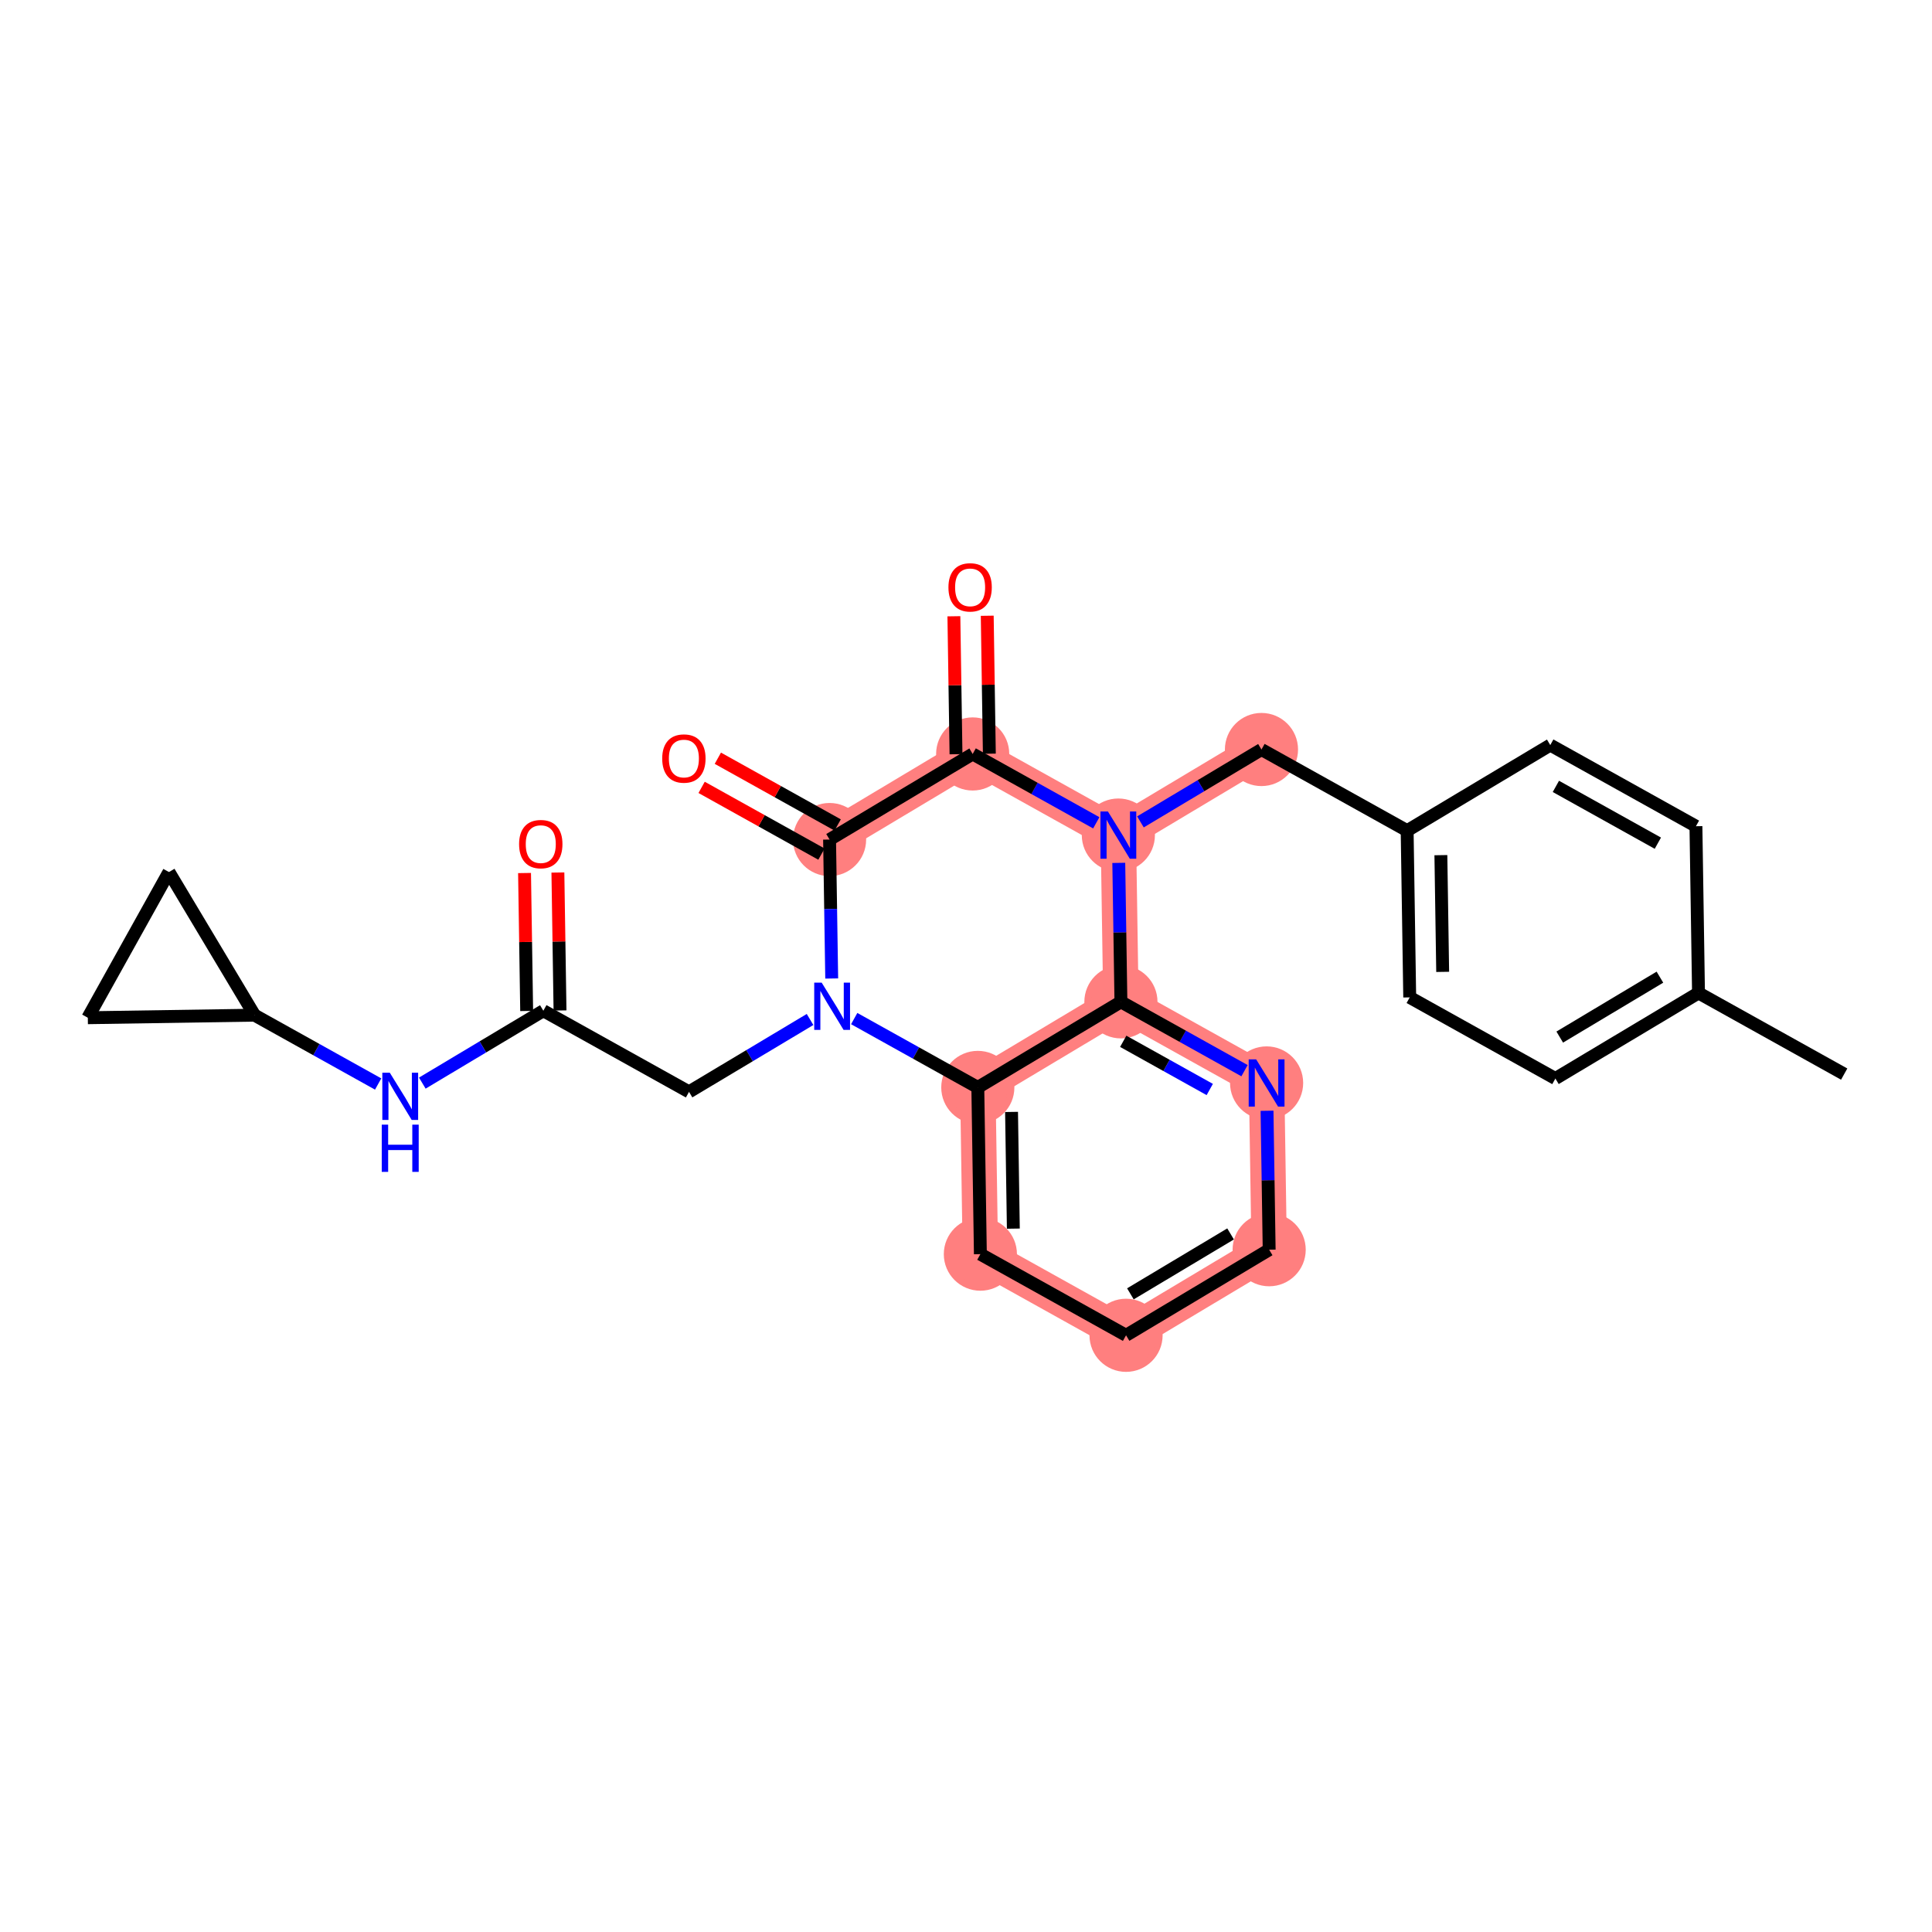 <?xml version='1.0' encoding='iso-8859-1'?>
<svg version='1.1' baseProfile='full'
              xmlns='http://www.w3.org/2000/svg'
                      xmlns:rdkit='http://www.rdkit.org/xml'
                      xmlns:xlink='http://www.w3.org/1999/xlink'
                  xml:space='preserve'
width='300px' height='300px' viewBox='0 0 300 300'>
<!-- END OF HEADER -->
<rect style='opacity:1.0;fill:#FFFFFF;stroke:none' width='300' height='300' x='0' y='0'> </rect>
<rect style='opacity:1.0;fill:#FFFFFF;stroke:none' width='300' height='300' x='0' y='0'> </rect>
<path d='M 195.88,116.384 L 173.658,129.674' style='fill:none;fill-rule:evenodd;stroke:#FF7F7F;stroke-width:5.5px;stroke-linecap:butt;stroke-linejoin:miter;stroke-opacity:1' />
<path d='M 173.658,129.674 L 151.037,117.074' style='fill:none;fill-rule:evenodd;stroke:#FF7F7F;stroke-width:5.5px;stroke-linecap:butt;stroke-linejoin:miter;stroke-opacity:1' />
<path d='M 173.658,129.674 L 174.056,155.565' style='fill:none;fill-rule:evenodd;stroke:#FF7F7F;stroke-width:5.5px;stroke-linecap:butt;stroke-linejoin:miter;stroke-opacity:1' />
<path d='M 151.037,117.074 L 128.815,130.364' style='fill:none;fill-rule:evenodd;stroke:#FF7F7F;stroke-width:5.5px;stroke-linecap:butt;stroke-linejoin:miter;stroke-opacity:1' />
<path d='M 151.834,168.855 L 152.232,194.745' style='fill:none;fill-rule:evenodd;stroke:#FF7F7F;stroke-width:5.5px;stroke-linecap:butt;stroke-linejoin:miter;stroke-opacity:1' />
<path d='M 151.834,168.855 L 174.056,155.565' style='fill:none;fill-rule:evenodd;stroke:#FF7F7F;stroke-width:5.5px;stroke-linecap:butt;stroke-linejoin:miter;stroke-opacity:1' />
<path d='M 152.232,194.745 L 174.853,207.345' style='fill:none;fill-rule:evenodd;stroke:#FF7F7F;stroke-width:5.5px;stroke-linecap:butt;stroke-linejoin:miter;stroke-opacity:1' />
<path d='M 174.853,207.345 L 197.075,194.055' style='fill:none;fill-rule:evenodd;stroke:#FF7F7F;stroke-width:5.5px;stroke-linecap:butt;stroke-linejoin:miter;stroke-opacity:1' />
<path d='M 197.075,194.055 L 196.677,168.165' style='fill:none;fill-rule:evenodd;stroke:#FF7F7F;stroke-width:5.5px;stroke-linecap:butt;stroke-linejoin:miter;stroke-opacity:1' />
<path d='M 196.677,168.165 L 174.056,155.565' style='fill:none;fill-rule:evenodd;stroke:#FF7F7F;stroke-width:5.5px;stroke-linecap:butt;stroke-linejoin:miter;stroke-opacity:1' />
<ellipse cx='195.88' cy='116.384' rx='5.179' ry='5.179'  style='fill:#FF7F7F;fill-rule:evenodd;stroke:#FF7F7F;stroke-width:1.0px;stroke-linecap:butt;stroke-linejoin:miter;stroke-opacity:1' />
<ellipse cx='173.658' cy='129.674' rx='5.179' ry='5.185'  style='fill:#FF7F7F;fill-rule:evenodd;stroke:#FF7F7F;stroke-width:1.0px;stroke-linecap:butt;stroke-linejoin:miter;stroke-opacity:1' />
<ellipse cx='151.037' cy='117.074' rx='5.179' ry='5.179'  style='fill:#FF7F7F;fill-rule:evenodd;stroke:#FF7F7F;stroke-width:1.0px;stroke-linecap:butt;stroke-linejoin:miter;stroke-opacity:1' />
<ellipse cx='128.815' cy='130.364' rx='5.179' ry='5.179'  style='fill:#FF7F7F;fill-rule:evenodd;stroke:#FF7F7F;stroke-width:1.0px;stroke-linecap:butt;stroke-linejoin:miter;stroke-opacity:1' />
<ellipse cx='151.834' cy='168.855' rx='5.179' ry='5.179'  style='fill:#FF7F7F;fill-rule:evenodd;stroke:#FF7F7F;stroke-width:1.0px;stroke-linecap:butt;stroke-linejoin:miter;stroke-opacity:1' />
<ellipse cx='152.232' cy='194.745' rx='5.179' ry='5.179'  style='fill:#FF7F7F;fill-rule:evenodd;stroke:#FF7F7F;stroke-width:1.0px;stroke-linecap:butt;stroke-linejoin:miter;stroke-opacity:1' />
<ellipse cx='174.853' cy='207.345' rx='5.179' ry='5.179'  style='fill:#FF7F7F;fill-rule:evenodd;stroke:#FF7F7F;stroke-width:1.0px;stroke-linecap:butt;stroke-linejoin:miter;stroke-opacity:1' />
<ellipse cx='197.075' cy='194.055' rx='5.179' ry='5.179'  style='fill:#FF7F7F;fill-rule:evenodd;stroke:#FF7F7F;stroke-width:1.0px;stroke-linecap:butt;stroke-linejoin:miter;stroke-opacity:1' />
<ellipse cx='196.677' cy='168.165' rx='5.179' ry='5.185'  style='fill:#FF7F7F;fill-rule:evenodd;stroke:#FF7F7F;stroke-width:1.0px;stroke-linecap:butt;stroke-linejoin:miter;stroke-opacity:1' />
<ellipse cx='174.056' cy='155.565' rx='5.179' ry='5.179'  style='fill:#FF7F7F;fill-rule:evenodd;stroke:#FF7F7F;stroke-width:1.0px;stroke-linecap:butt;stroke-linejoin:miter;stroke-opacity:1' />
<path class='bond-0 atom-0 atom-1' d='M 286.364,166.785 L 263.743,154.185' style='fill:none;fill-rule:evenodd;stroke:#000000;stroke-width:2.0px;stroke-linecap:butt;stroke-linejoin:miter;stroke-opacity:1' />
<path class='bond-1 atom-1 atom-2' d='M 263.743,154.185 L 241.52,167.475' style='fill:none;fill-rule:evenodd;stroke:#000000;stroke-width:2.0px;stroke-linecap:butt;stroke-linejoin:miter;stroke-opacity:1' />
<path class='bond-1 atom-1 atom-2' d='M 257.751,151.734 L 242.196,161.037' style='fill:none;fill-rule:evenodd;stroke:#000000;stroke-width:2.0px;stroke-linecap:butt;stroke-linejoin:miter;stroke-opacity:1' />
<path class='bond-26 atom-26 atom-1' d='M 263.344,128.295 L 263.743,154.185' style='fill:none;fill-rule:evenodd;stroke:#000000;stroke-width:2.0px;stroke-linecap:butt;stroke-linejoin:miter;stroke-opacity:1' />
<path class='bond-2 atom-2 atom-3' d='M 241.52,167.475 L 218.9,154.875' style='fill:none;fill-rule:evenodd;stroke:#000000;stroke-width:2.0px;stroke-linecap:butt;stroke-linejoin:miter;stroke-opacity:1' />
<path class='bond-3 atom-3 atom-4' d='M 218.9,154.875 L 218.501,128.984' style='fill:none;fill-rule:evenodd;stroke:#000000;stroke-width:2.0px;stroke-linecap:butt;stroke-linejoin:miter;stroke-opacity:1' />
<path class='bond-3 atom-3 atom-4' d='M 224.018,150.912 L 223.739,132.788' style='fill:none;fill-rule:evenodd;stroke:#000000;stroke-width:2.0px;stroke-linecap:butt;stroke-linejoin:miter;stroke-opacity:1' />
<path class='bond-4 atom-4 atom-5' d='M 218.501,128.984 L 195.88,116.384' style='fill:none;fill-rule:evenodd;stroke:#000000;stroke-width:2.0px;stroke-linecap:butt;stroke-linejoin:miter;stroke-opacity:1' />
<path class='bond-24 atom-4 atom-25' d='M 218.501,128.984 L 240.724,115.694' style='fill:none;fill-rule:evenodd;stroke:#000000;stroke-width:2.0px;stroke-linecap:butt;stroke-linejoin:miter;stroke-opacity:1' />
<path class='bond-5 atom-5 atom-6' d='M 195.88,116.384 L 186.483,122.004' style='fill:none;fill-rule:evenodd;stroke:#000000;stroke-width:2.0px;stroke-linecap:butt;stroke-linejoin:miter;stroke-opacity:1' />
<path class='bond-5 atom-5 atom-6' d='M 186.483,122.004 L 177.086,127.624' style='fill:none;fill-rule:evenodd;stroke:#0000FF;stroke-width:2.0px;stroke-linecap:butt;stroke-linejoin:miter;stroke-opacity:1' />
<path class='bond-6 atom-6 atom-7' d='M 170.23,127.765 L 160.633,122.42' style='fill:none;fill-rule:evenodd;stroke:#0000FF;stroke-width:2.0px;stroke-linecap:butt;stroke-linejoin:miter;stroke-opacity:1' />
<path class='bond-6 atom-6 atom-7' d='M 160.633,122.42 L 151.037,117.074' style='fill:none;fill-rule:evenodd;stroke:#000000;stroke-width:2.0px;stroke-linecap:butt;stroke-linejoin:miter;stroke-opacity:1' />
<path class='bond-27 atom-24 atom-6' d='M 174.056,155.565 L 173.89,144.776' style='fill:none;fill-rule:evenodd;stroke:#000000;stroke-width:2.0px;stroke-linecap:butt;stroke-linejoin:miter;stroke-opacity:1' />
<path class='bond-27 atom-24 atom-6' d='M 173.89,144.776 L 173.724,133.988' style='fill:none;fill-rule:evenodd;stroke:#0000FF;stroke-width:2.0px;stroke-linecap:butt;stroke-linejoin:miter;stroke-opacity:1' />
<path class='bond-7 atom-7 atom-8' d='M 153.626,117.034 L 153.461,106.324' style='fill:none;fill-rule:evenodd;stroke:#000000;stroke-width:2.0px;stroke-linecap:butt;stroke-linejoin:miter;stroke-opacity:1' />
<path class='bond-7 atom-7 atom-8' d='M 153.461,106.324 L 153.297,95.613' style='fill:none;fill-rule:evenodd;stroke:#FF0000;stroke-width:2.0px;stroke-linecap:butt;stroke-linejoin:miter;stroke-opacity:1' />
<path class='bond-7 atom-7 atom-8' d='M 148.448,117.114 L 148.283,106.404' style='fill:none;fill-rule:evenodd;stroke:#000000;stroke-width:2.0px;stroke-linecap:butt;stroke-linejoin:miter;stroke-opacity:1' />
<path class='bond-7 atom-7 atom-8' d='M 148.283,106.404 L 148.119,95.693' style='fill:none;fill-rule:evenodd;stroke:#FF0000;stroke-width:2.0px;stroke-linecap:butt;stroke-linejoin:miter;stroke-opacity:1' />
<path class='bond-8 atom-7 atom-9' d='M 151.037,117.074 L 128.815,130.364' style='fill:none;fill-rule:evenodd;stroke:#000000;stroke-width:2.0px;stroke-linecap:butt;stroke-linejoin:miter;stroke-opacity:1' />
<path class='bond-9 atom-9 atom-10' d='M 130.075,128.102 L 120.771,122.92' style='fill:none;fill-rule:evenodd;stroke:#000000;stroke-width:2.0px;stroke-linecap:butt;stroke-linejoin:miter;stroke-opacity:1' />
<path class='bond-9 atom-9 atom-10' d='M 120.771,122.92 L 111.467,117.738' style='fill:none;fill-rule:evenodd;stroke:#FF0000;stroke-width:2.0px;stroke-linecap:butt;stroke-linejoin:miter;stroke-opacity:1' />
<path class='bond-9 atom-9 atom-10' d='M 127.555,132.626 L 118.251,127.444' style='fill:none;fill-rule:evenodd;stroke:#000000;stroke-width:2.0px;stroke-linecap:butt;stroke-linejoin:miter;stroke-opacity:1' />
<path class='bond-9 atom-9 atom-10' d='M 118.251,127.444 L 108.947,122.262' style='fill:none;fill-rule:evenodd;stroke:#FF0000;stroke-width:2.0px;stroke-linecap:butt;stroke-linejoin:miter;stroke-opacity:1' />
<path class='bond-10 atom-9 atom-11' d='M 128.815,130.364 L 128.981,141.153' style='fill:none;fill-rule:evenodd;stroke:#000000;stroke-width:2.0px;stroke-linecap:butt;stroke-linejoin:miter;stroke-opacity:1' />
<path class='bond-10 atom-9 atom-11' d='M 128.981,141.153 L 129.147,151.941' style='fill:none;fill-rule:evenodd;stroke:#0000FF;stroke-width:2.0px;stroke-linecap:butt;stroke-linejoin:miter;stroke-opacity:1' />
<path class='bond-11 atom-11 atom-12' d='M 125.785,158.305 L 116.388,163.925' style='fill:none;fill-rule:evenodd;stroke:#0000FF;stroke-width:2.0px;stroke-linecap:butt;stroke-linejoin:miter;stroke-opacity:1' />
<path class='bond-11 atom-11 atom-12' d='M 116.388,163.925 L 106.991,169.545' style='fill:none;fill-rule:evenodd;stroke:#000000;stroke-width:2.0px;stroke-linecap:butt;stroke-linejoin:miter;stroke-opacity:1' />
<path class='bond-18 atom-11 atom-19' d='M 132.641,158.164 L 142.238,163.51' style='fill:none;fill-rule:evenodd;stroke:#0000FF;stroke-width:2.0px;stroke-linecap:butt;stroke-linejoin:miter;stroke-opacity:1' />
<path class='bond-18 atom-11 atom-19' d='M 142.238,163.51 L 151.834,168.855' style='fill:none;fill-rule:evenodd;stroke:#000000;stroke-width:2.0px;stroke-linecap:butt;stroke-linejoin:miter;stroke-opacity:1' />
<path class='bond-12 atom-12 atom-13' d='M 106.991,169.545 L 84.37,156.945' style='fill:none;fill-rule:evenodd;stroke:#000000;stroke-width:2.0px;stroke-linecap:butt;stroke-linejoin:miter;stroke-opacity:1' />
<path class='bond-13 atom-13 atom-14' d='M 86.959,156.905 L 86.794,146.194' style='fill:none;fill-rule:evenodd;stroke:#000000;stroke-width:2.0px;stroke-linecap:butt;stroke-linejoin:miter;stroke-opacity:1' />
<path class='bond-13 atom-13 atom-14' d='M 86.794,146.194 L 86.629,135.484' style='fill:none;fill-rule:evenodd;stroke:#FF0000;stroke-width:2.0px;stroke-linecap:butt;stroke-linejoin:miter;stroke-opacity:1' />
<path class='bond-13 atom-13 atom-14' d='M 81.781,156.984 L 81.616,146.274' style='fill:none;fill-rule:evenodd;stroke:#000000;stroke-width:2.0px;stroke-linecap:butt;stroke-linejoin:miter;stroke-opacity:1' />
<path class='bond-13 atom-13 atom-14' d='M 81.616,146.274 L 81.451,135.563' style='fill:none;fill-rule:evenodd;stroke:#FF0000;stroke-width:2.0px;stroke-linecap:butt;stroke-linejoin:miter;stroke-opacity:1' />
<path class='bond-14 atom-13 atom-15' d='M 84.37,156.945 L 74.973,162.565' style='fill:none;fill-rule:evenodd;stroke:#000000;stroke-width:2.0px;stroke-linecap:butt;stroke-linejoin:miter;stroke-opacity:1' />
<path class='bond-14 atom-13 atom-15' d='M 74.973,162.565 L 65.576,168.184' style='fill:none;fill-rule:evenodd;stroke:#0000FF;stroke-width:2.0px;stroke-linecap:butt;stroke-linejoin:miter;stroke-opacity:1' />
<path class='bond-15 atom-15 atom-16' d='M 58.719,168.325 L 49.123,162.98' style='fill:none;fill-rule:evenodd;stroke:#0000FF;stroke-width:2.0px;stroke-linecap:butt;stroke-linejoin:miter;stroke-opacity:1' />
<path class='bond-15 atom-15 atom-16' d='M 49.123,162.98 L 39.527,157.635' style='fill:none;fill-rule:evenodd;stroke:#000000;stroke-width:2.0px;stroke-linecap:butt;stroke-linejoin:miter;stroke-opacity:1' />
<path class='bond-16 atom-16 atom-17' d='M 39.527,157.635 L 13.636,158.033' style='fill:none;fill-rule:evenodd;stroke:#000000;stroke-width:2.0px;stroke-linecap:butt;stroke-linejoin:miter;stroke-opacity:1' />
<path class='bond-28 atom-18 atom-16' d='M 26.236,135.412 L 39.527,157.635' style='fill:none;fill-rule:evenodd;stroke:#000000;stroke-width:2.0px;stroke-linecap:butt;stroke-linejoin:miter;stroke-opacity:1' />
<path class='bond-17 atom-17 atom-18' d='M 13.636,158.033 L 26.236,135.412' style='fill:none;fill-rule:evenodd;stroke:#000000;stroke-width:2.0px;stroke-linecap:butt;stroke-linejoin:miter;stroke-opacity:1' />
<path class='bond-19 atom-19 atom-20' d='M 151.834,168.855 L 152.232,194.745' style='fill:none;fill-rule:evenodd;stroke:#000000;stroke-width:2.0px;stroke-linecap:butt;stroke-linejoin:miter;stroke-opacity:1' />
<path class='bond-19 atom-19 atom-20' d='M 157.072,172.659 L 157.351,190.782' style='fill:none;fill-rule:evenodd;stroke:#000000;stroke-width:2.0px;stroke-linecap:butt;stroke-linejoin:miter;stroke-opacity:1' />
<path class='bond-29 atom-24 atom-19' d='M 174.056,155.565 L 151.834,168.855' style='fill:none;fill-rule:evenodd;stroke:#000000;stroke-width:2.0px;stroke-linecap:butt;stroke-linejoin:miter;stroke-opacity:1' />
<path class='bond-20 atom-20 atom-21' d='M 152.232,194.745 L 174.853,207.345' style='fill:none;fill-rule:evenodd;stroke:#000000;stroke-width:2.0px;stroke-linecap:butt;stroke-linejoin:miter;stroke-opacity:1' />
<path class='bond-21 atom-21 atom-22' d='M 174.853,207.345 L 197.075,194.055' style='fill:none;fill-rule:evenodd;stroke:#000000;stroke-width:2.0px;stroke-linecap:butt;stroke-linejoin:miter;stroke-opacity:1' />
<path class='bond-21 atom-21 atom-22' d='M 175.528,200.907 L 191.084,191.604' style='fill:none;fill-rule:evenodd;stroke:#000000;stroke-width:2.0px;stroke-linecap:butt;stroke-linejoin:miter;stroke-opacity:1' />
<path class='bond-22 atom-22 atom-23' d='M 197.075,194.055 L 196.91,183.267' style='fill:none;fill-rule:evenodd;stroke:#000000;stroke-width:2.0px;stroke-linecap:butt;stroke-linejoin:miter;stroke-opacity:1' />
<path class='bond-22 atom-22 atom-23' d='M 196.91,183.267 L 196.744,172.479' style='fill:none;fill-rule:evenodd;stroke:#0000FF;stroke-width:2.0px;stroke-linecap:butt;stroke-linejoin:miter;stroke-opacity:1' />
<path class='bond-23 atom-23 atom-24' d='M 193.249,166.255 L 183.653,160.91' style='fill:none;fill-rule:evenodd;stroke:#0000FF;stroke-width:2.0px;stroke-linecap:butt;stroke-linejoin:miter;stroke-opacity:1' />
<path class='bond-23 atom-23 atom-24' d='M 183.653,160.91 L 174.056,155.565' style='fill:none;fill-rule:evenodd;stroke:#000000;stroke-width:2.0px;stroke-linecap:butt;stroke-linejoin:miter;stroke-opacity:1' />
<path class='bond-23 atom-23 atom-24' d='M 187.85,169.176 L 181.133,165.434' style='fill:none;fill-rule:evenodd;stroke:#0000FF;stroke-width:2.0px;stroke-linecap:butt;stroke-linejoin:miter;stroke-opacity:1' />
<path class='bond-23 atom-23 atom-24' d='M 181.133,165.434 L 174.415,161.692' style='fill:none;fill-rule:evenodd;stroke:#000000;stroke-width:2.0px;stroke-linecap:butt;stroke-linejoin:miter;stroke-opacity:1' />
<path class='bond-25 atom-25 atom-26' d='M 240.724,115.694 L 263.344,128.295' style='fill:none;fill-rule:evenodd;stroke:#000000;stroke-width:2.0px;stroke-linecap:butt;stroke-linejoin:miter;stroke-opacity:1' />
<path class='bond-25 atom-25 atom-26' d='M 241.597,122.109 L 257.431,130.929' style='fill:none;fill-rule:evenodd;stroke:#000000;stroke-width:2.0px;stroke-linecap:butt;stroke-linejoin:miter;stroke-opacity:1' />
<path  class='atom-6' d='M 172.037 126.008
L 174.44 129.892
Q 174.678 130.275, 175.061 130.969
Q 175.445 131.663, 175.465 131.704
L 175.465 126.008
L 176.439 126.008
L 176.439 133.341
L 175.434 133.341
L 172.855 129.094
Q 172.555 128.597, 172.234 128.028
Q 171.923 127.458, 171.83 127.282
L 171.83 133.341
L 170.877 133.341
L 170.877 126.008
L 172.037 126.008
' fill='#0000FF'/>
<path  class='atom-8' d='M 147.273 91.205
Q 147.273 89.444, 148.143 88.46
Q 149.013 87.476, 150.639 87.476
Q 152.265 87.476, 153.135 88.46
Q 154.005 89.444, 154.005 91.205
Q 154.005 92.986, 153.125 94.001
Q 152.244 95.006, 150.639 95.006
Q 149.023 95.006, 148.143 94.001
Q 147.273 92.997, 147.273 91.205
M 150.639 94.177
Q 151.757 94.177, 152.358 93.432
Q 152.969 92.675, 152.969 91.205
Q 152.969 89.765, 152.358 89.04
Q 151.757 88.305, 150.639 88.305
Q 149.52 88.305, 148.909 89.03
Q 148.308 89.755, 148.308 91.205
Q 148.308 92.686, 148.909 93.432
Q 149.52 94.177, 150.639 94.177
' fill='#FF0000'/>
<path  class='atom-10' d='M 102.828 117.785
Q 102.828 116.024, 103.698 115.04
Q 104.568 114.056, 106.194 114.056
Q 107.82 114.056, 108.69 115.04
Q 109.56 116.024, 109.56 117.785
Q 109.56 119.566, 108.68 120.581
Q 107.799 121.586, 106.194 121.586
Q 104.578 121.586, 103.698 120.581
Q 102.828 119.577, 102.828 117.785
M 106.194 120.758
Q 107.313 120.758, 107.913 120.012
Q 108.524 119.256, 108.524 117.785
Q 108.524 116.345, 107.913 115.62
Q 107.313 114.885, 106.194 114.885
Q 105.075 114.885, 104.464 115.61
Q 103.864 116.335, 103.864 117.785
Q 103.864 119.266, 104.464 120.012
Q 105.075 120.758, 106.194 120.758
' fill='#FF0000'/>
<path  class='atom-11' d='M 127.592 152.588
L 129.995 156.472
Q 130.233 156.855, 130.617 157.549
Q 131 158.243, 131.02 158.285
L 131.02 152.588
L 131.994 152.588
L 131.994 159.921
L 130.989 159.921
L 128.41 155.675
Q 128.11 155.178, 127.789 154.608
Q 127.478 154.038, 127.385 153.862
L 127.385 159.921
L 126.432 159.921
L 126.432 152.588
L 127.592 152.588
' fill='#0000FF'/>
<path  class='atom-14' d='M 80.605 131.075
Q 80.605 129.314, 81.475 128.33
Q 82.345 127.346, 83.972 127.346
Q 85.598 127.346, 86.468 128.33
Q 87.338 129.314, 87.338 131.075
Q 87.338 132.857, 86.457 133.872
Q 85.577 134.876, 83.972 134.876
Q 82.356 134.876, 81.475 133.872
Q 80.605 132.867, 80.605 131.075
M 83.972 134.048
Q 85.09 134.048, 85.691 133.302
Q 86.302 132.546, 86.302 131.075
Q 86.302 129.635, 85.691 128.91
Q 85.09 128.175, 83.972 128.175
Q 82.853 128.175, 82.242 128.9
Q 81.641 129.625, 81.641 131.075
Q 81.641 132.556, 82.242 133.302
Q 82.853 134.048, 83.972 134.048
' fill='#FF0000'/>
<path  class='atom-15' d='M 60.526 166.568
L 62.929 170.452
Q 63.168 170.835, 63.551 171.529
Q 63.934 172.223, 63.955 172.265
L 63.955 166.568
L 64.928 166.568
L 64.928 173.901
L 63.924 173.901
L 61.345 169.655
Q 61.044 169.158, 60.723 168.588
Q 60.413 168.018, 60.319 167.842
L 60.319 173.901
L 59.367 173.901
L 59.367 166.568
L 60.526 166.568
' fill='#0000FF'/>
<path  class='atom-15' d='M 59.278 174.635
L 60.273 174.635
L 60.273 177.752
L 64.022 177.752
L 64.022 174.635
L 65.016 174.635
L 65.016 181.968
L 64.022 181.968
L 64.022 178.581
L 60.273 178.581
L 60.273 181.968
L 59.278 181.968
L 59.278 174.635
' fill='#0000FF'/>
<path  class='atom-23' d='M 195.056 164.498
L 197.459 168.382
Q 197.697 168.766, 198.081 169.46
Q 198.464 170.153, 198.485 170.195
L 198.485 164.498
L 199.458 164.498
L 199.458 171.831
L 198.453 171.831
L 195.874 167.585
Q 195.574 167.088, 195.253 166.518
Q 194.942 165.948, 194.849 165.772
L 194.849 171.831
L 193.896 171.831
L 193.896 164.498
L 195.056 164.498
' fill='#0000FF'/>
</svg>
